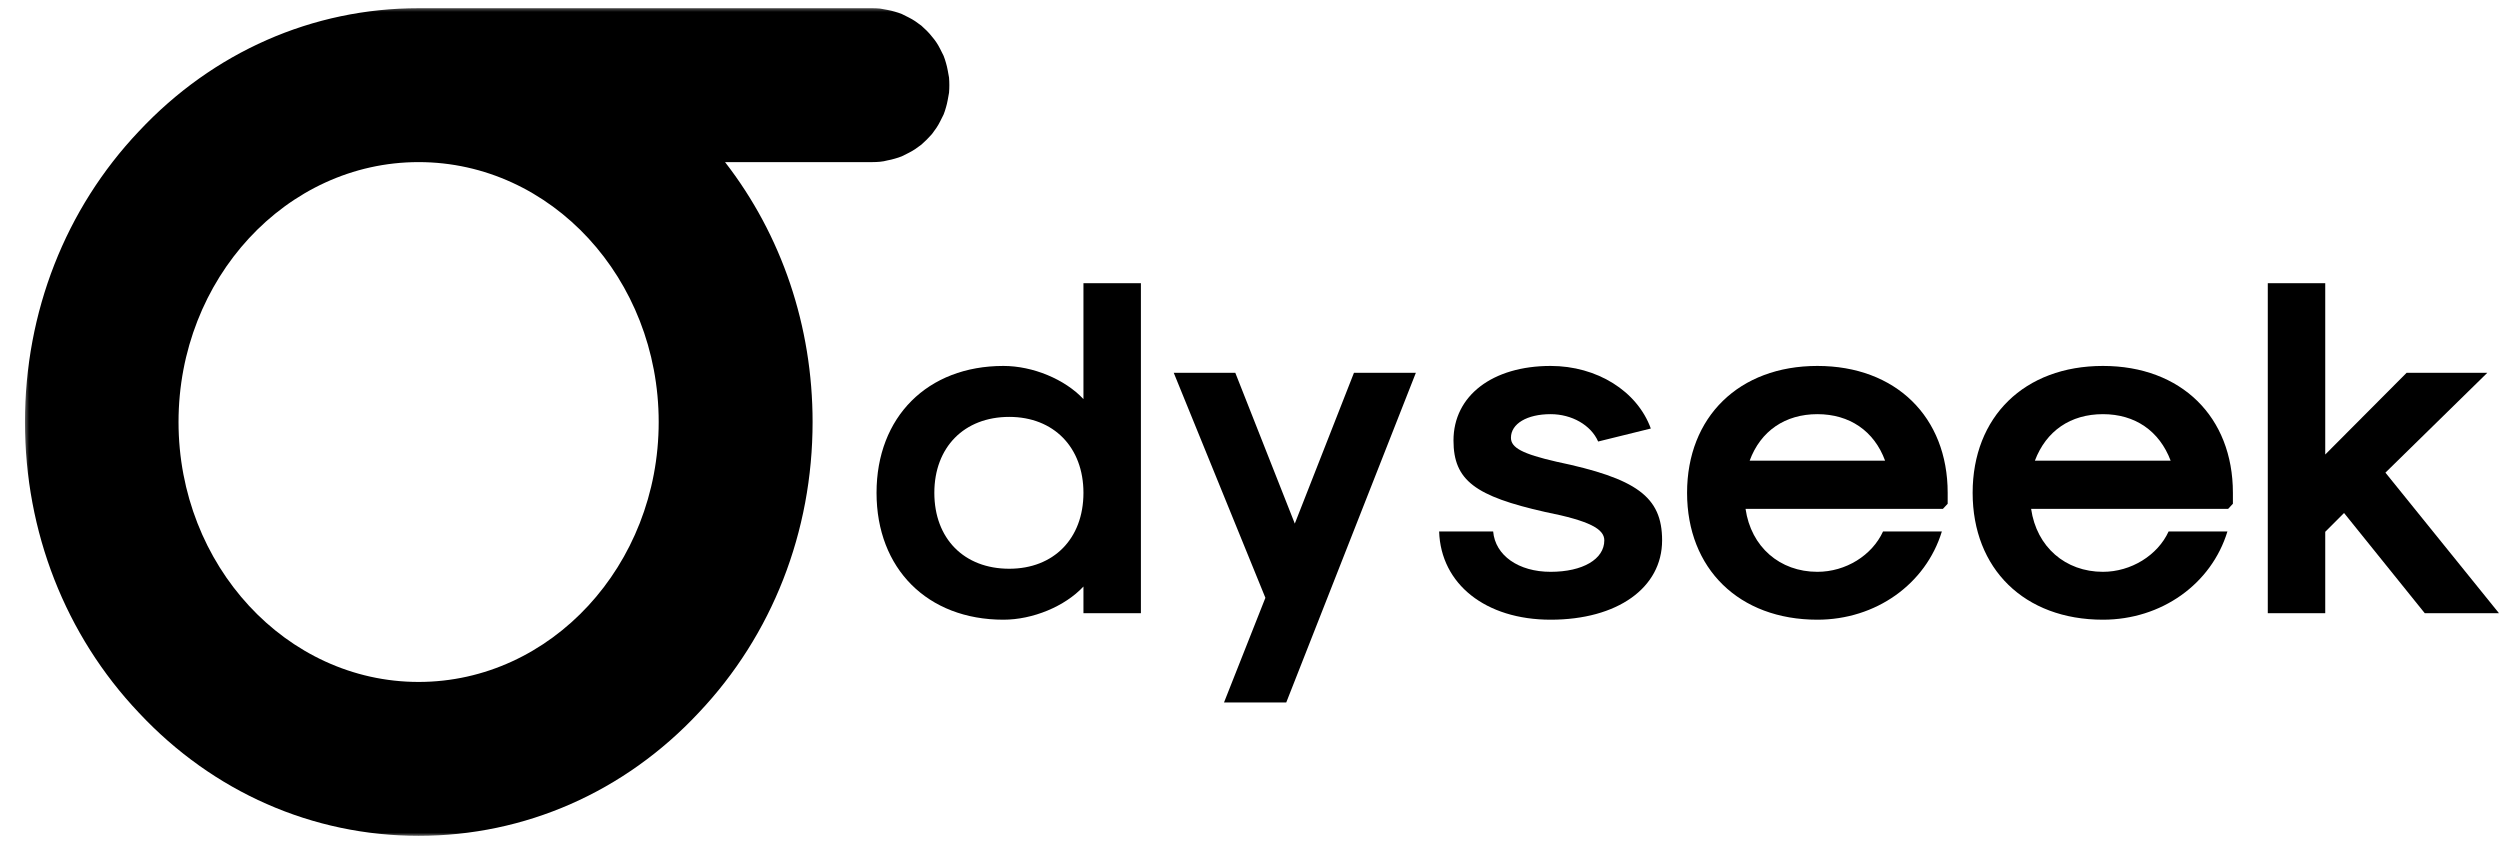 <svg width="731" height="248" viewBox="0 0 731 248" fill="none" xmlns="http://www.w3.org/2000/svg">
<mask id="mask0_5714_2187" style="mask-type:luminance" maskUnits="userSpaceOnUse" x="7" y="2" width="272" height="243">
<path d="M7.311 2.28H278.001V244.53H7.311V2.28Z" fill="white"/>
</mask>
<g mask="url(#mask0_5714_2187)">
<path fill-rule="evenodd" clip-rule="evenodd" d="M257.301 2.5C258.034 2.634 258.767 2.767 259.501 2.9C260.234 3.034 260.934 3.2 261.601 3.4C262.334 3.6 263.034 3.834 263.701 4.1C264.367 4.434 265.034 4.767 265.701 5.1C266.367 5.434 267.001 5.8 267.601 6.2C268.201 6.6 268.801 7.034 269.401 7.5C269.934 7.967 270.467 8.467 271.001 9C271.534 9.534 272.034 10.1 272.501 10.7C272.967 11.234 273.401 11.8 273.801 12.4C274.201 13 274.567 13.634 274.901 14.3C275.234 14.967 275.567 15.634 275.901 16.3C276.167 16.967 276.401 17.667 276.601 18.4C276.801 19.067 276.967 19.767 277.101 20.5C277.234 21.234 277.367 21.967 277.501 22.7C277.567 23.434 277.601 24.167 277.601 24.9C277.601 25.634 277.567 26.367 277.501 27.1C277.367 27.834 277.234 28.567 277.101 29.3C276.967 30.034 276.801 30.734 276.601 31.4C276.401 32.134 276.167 32.834 275.901 33.5C275.567 34.167 275.234 34.834 274.901 35.5C274.567 36.167 274.201 36.8 273.801 37.4C273.401 38 272.967 38.6 272.501 39.2C272.034 39.734 271.534 40.267 271.001 40.8C270.467 41.334 269.934 41.834 269.401 42.3C268.801 42.767 268.201 43.2 267.601 43.6C267.001 44 266.367 44.367 265.701 44.7C265.034 45.034 264.367 45.367 263.701 45.7C263.034 45.967 262.334 46.2 261.601 46.4C260.934 46.6 260.234 46.767 259.501 46.9C258.767 47.1 258.034 47.234 257.301 47.3C256.567 47.367 255.834 47.4 255.101 47.4H212.001C228.601 68.8 237.601 95.4 237.601 123.4C237.601 155.5 225.801 185.7 204.301 208.4C182.601 231.6 153.501 244.4 122.401 244.4C91.401 244.4 62.301 231.6 40.601 208.4C19.101 185.7 7.301 155.5 7.301 123.4C7.301 91.3 19.101 61.1 40.601 38.4C62.301 15.2 91.401 2.4 122.401 2.4H255.101C255.834 2.4 256.567 2.434 257.301 2.5ZM122.401 47.4C83.701 47.4 52.201 81.5 52.201 123.4C52.201 165.3 83.701 199.4 122.401 199.4C161.101 199.4 192.601 165.3 192.601 123.4C192.601 81.5 161.201 47.4 122.401 47.4Z" fill="black"/>
</g>
<path fill-rule="evenodd" clip-rule="evenodd" d="M256.3 144.1C256.3 121.9 271.2 107 293.4 107C302 107 311.4 110.9 316.8 116.7V82.8H333.6V179.3H316.8V171.5C311.4 177.3 302 181.2 293.4 181.2C271.2 181.2 256.3 166.3 256.3 144.1ZM316.8 144.1C316.8 130.8 308.1 121.9 295.1 121.9C281.9 121.9 273.2 130.8 273.2 144.1C273.2 157.5 281.9 166.3 295.1 166.3C308.1 166.3 316.8 157.5 316.8 144.1Z" fill="black"/>
<path d="M357.9 205.4H376.1L414 109H395.9L378.6 153.1L361.2 109H343.2L370 174.8L357.9 205.4Z" fill="black"/>
<path d="M453.4 181.2C472.9 181.2 486 171.9 486 158C486 145.2 478.5 139.9 455.1 135C445.1 132.7 441.8 130.9 441.8 128C441.8 123.9 446.5 121.1 453.4 121.1C459.6 121.1 465.2 124.3 467.3 129.1L482.7 125.3C478.7 114.3 466.9 107 453.4 107C436.4 107 425 115.7 425 128.8C425 140.5 431.4 145.1 451.8 149.7C464.9 152.3 469.1 154.7 469.1 158C469.1 163.5 462.8 167.2 453.4 167.2C444 167.2 437.2 162.4 436.6 155.4H420.8C421.3 170.8 434.4 181.2 453.4 181.2Z" fill="black"/>
<path fill-rule="evenodd" clip-rule="evenodd" d="M493.3 144.1C493.3 121.9 508.5 107 531.4 107C554.3 107 569.5 121.9 569.5 144.1V147.3L568.1 148.8H510.4C512 159.9 520.4 167.2 531.4 167.2C539.7 167.2 547.4 162.4 550.6 155.4H567.8C563.1 170.8 548.5 181.2 531.4 181.2C508.5 181.2 493.3 166.3 493.3 144.1ZM551.2 134.7C548 126 540.8 121.1 531.4 121.1C522 121.1 514.8 126 511.6 134.7H551.2Z" fill="black"/>
<path fill-rule="evenodd" clip-rule="evenodd" d="M576.8 144.1C576.8 121.9 591.9 107 614.9 107C637.8 107 652.9 121.9 652.9 144.1V147.3L651.5 148.8H593.9C595.5 159.9 603.9 167.2 614.9 167.2C623.1 167.2 630.9 162.4 634.1 155.4H651.3C646.6 170.8 632 181.2 614.9 181.2C591.9 181.2 576.8 166.3 576.8 144.1ZM634.7 134.7C631.4 126 624.3 121.1 614.9 121.1C605.4 121.1 598.3 126 595 134.7H634.7Z" fill="black"/>
<path d="M663.1 179.3H679.9V155.5L685.4 150L709 179.3H730.7L697.5 138.2L727.3 109H703.7L679.9 132.9V82.8H663.1V179.3Z" fill="black"/>
</svg>
